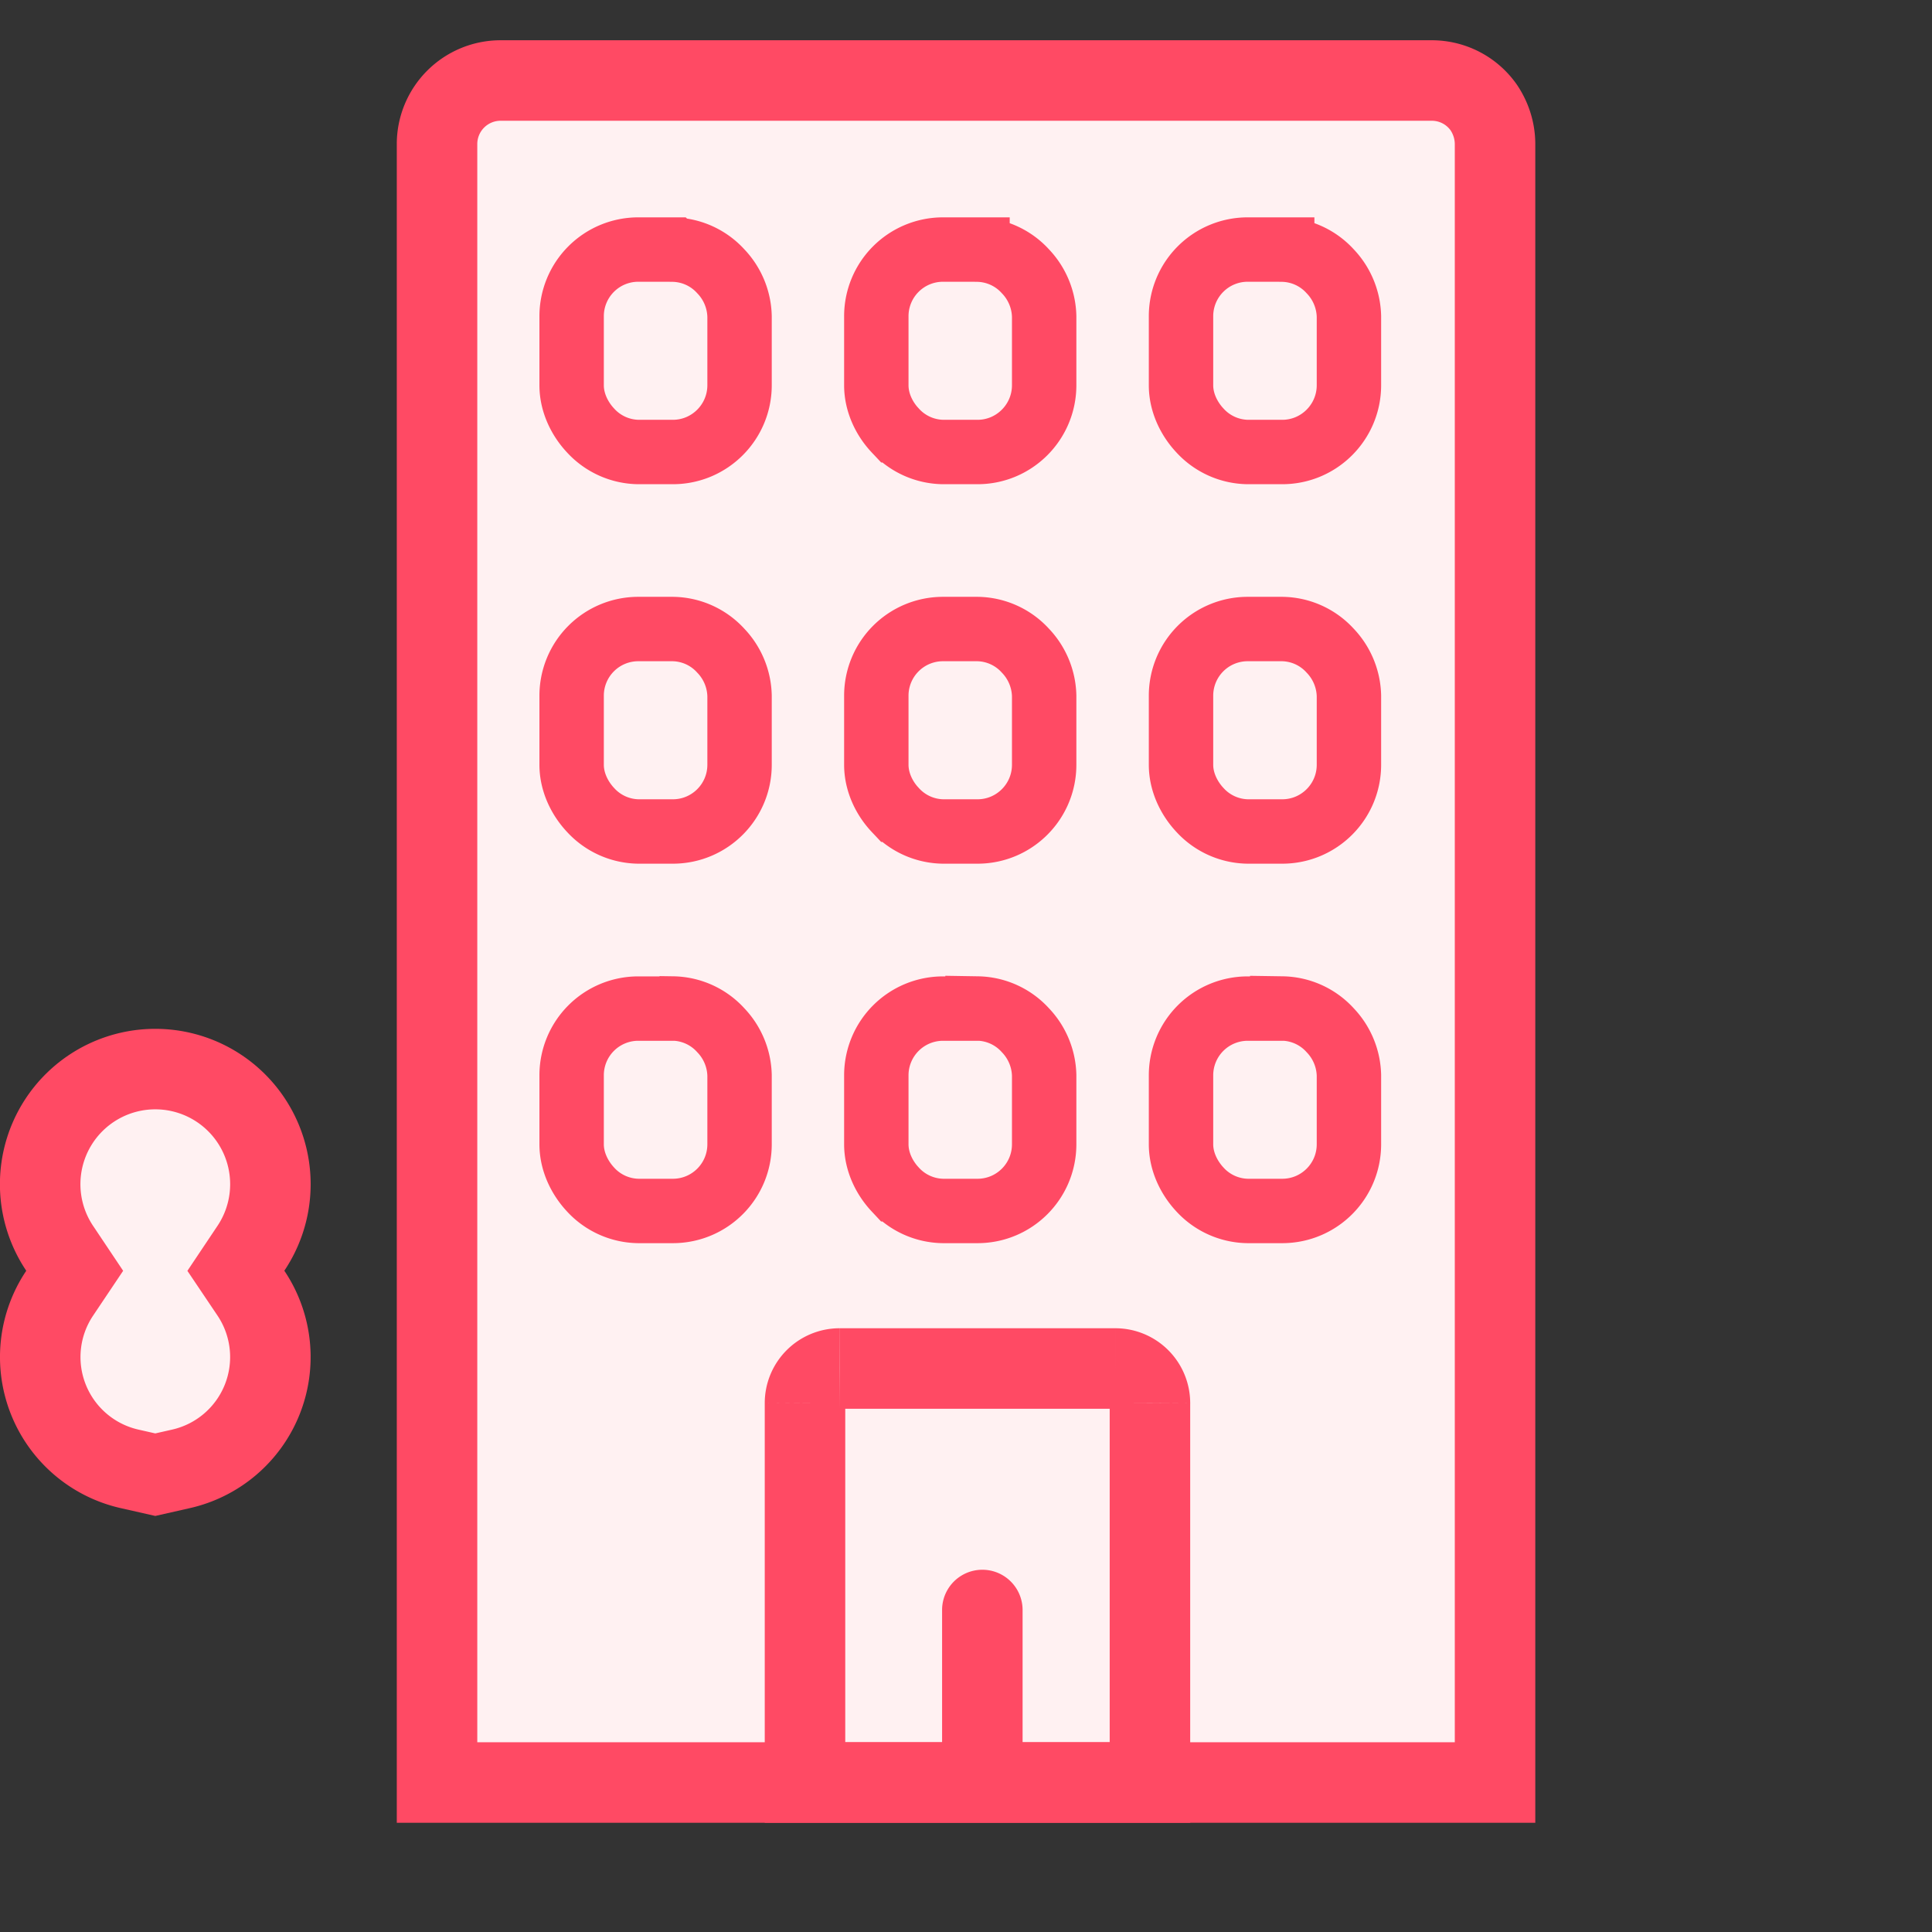 <svg xmlns="http://www.w3.org/2000/svg" width="24" height="24" fill="none"><rect width="100%" height="100%" fill="#333333" stroke="none"/><g clip-path="url(#a)"><path fill="#FFF1F2" stroke="#FF4A64" d="M18.572 21.785v.358H5.429V1.787A.79.79 0 0 1 6.215 1h11.57c.26 0 .5.126.647.336.09.134.139.29.14.45v20ZM2.247 18.247l-.318.072-.318-.072a1.424 1.424 0 0 1-.87-2.182l.187-.279-.186-.278a1.43 1.43 0 1 1 2.374 0l-.186.278.187.278a1.424 1.424 0 0 1-.87 2.183Z"/><path stroke="#FF4A64" stroke-width=".8" d="M8.357 12.529H7.93a.828.828 0 0 0-.829.828v.857c0 .22.103.42.233.56a.82.82 0 0 0 .596.269h.428c.458 0 .829-.37.829-.829v-.857a.839.839 0 0 0-.233-.559.82.82 0 0 0-.596-.27ZM12.143 12.529h-.429a.829.829 0 0 0-.828.828v.857c0 .22.102.42.233.56a.82.82 0 0 0 .595.269h.429c.457 0 .828-.37.828-.829v-.857a.84.84 0 0 0-.233-.559.82.82 0 0 0-.595-.27ZM15.928 12.529H15.5a.829.829 0 0 0-.829.828v.857c0 .22.103.42.233.56a.82.82 0 0 0 .596.269h.428c.458 0 .829-.37.829-.829v-.857a.84.84 0 0 0-.233-.559.82.82 0 0 0-.596-.27ZM8.357 7.814H7.93a.828.828 0 0 0-.829.829V9.5c0 .219.103.42.233.559a.82.82 0 0 0 .596.27h.428c.458 0 .829-.371.829-.829v-.857a.839.839 0 0 0-.233-.56.82.82 0 0 0-.596-.269ZM12.143 7.814h-.429a.828.828 0 0 0-.828.829V9.5c0 .219.102.42.233.559a.82.82 0 0 0 .595.27h.429c.457 0 .828-.371.828-.829v-.857a.84.84 0 0 0-.233-.56.82.82 0 0 0-.595-.269ZM15.928 7.814H15.5a.828.828 0 0 0-.829.829V9.5c0 .219.103.42.233.559a.82.82 0 0 0 .596.27h.428c.458 0 .829-.371.829-.829v-.857a.84.84 0 0 0-.233-.56.82.82 0 0 0-.596-.269ZM8.357 3.1H7.93a.828.828 0 0 0-.829.829v.857c0 .219.103.42.233.559a.82.82 0 0 0 .596.27h.428c.458 0 .829-.372.829-.83V3.93a.839.839 0 0 0-.233-.56.82.82 0 0 0-.596-.269ZM12.143 3.1h-.429a.828.828 0 0 0-.828.829v.857c0 .219.102.42.233.559a.82.82 0 0 0 .595.27h.429c.457 0 .828-.372.828-.83V3.93a.84.84 0 0 0-.233-.56.82.82 0 0 0-.595-.269ZM15.928 3.1H15.5a.828.828 0 0 0-.829.829v.857c0 .219.103.42.233.559a.82.82 0 0 0 .596.27h.428c.458 0 .829-.372.829-.83V3.93a.84.84 0 0 0-.233-.56.82.82 0 0 0-.596-.269Z"/><path fill="#FF4A64" d="M14.286 22.143v.5h.5v-.5h-.5Zm-2.083 0v.5h.5v-.5h-.5Zm-2.203 0h-.5v.5h.5v-.5Zm0-4.714-.5-.003v.003h.5Zm.429-.429v-.5h-.003l.003.5Zm3.428 0 .002-.5h-.002v.5Zm.429.429h.5v-.003l-.5.003ZM12.703 20a.5.5 0 1 0-1 0h1Zm1.583 1.643H12.57v1h1.715v-1Zm-2.083 0H10v1h2.203v-1Zm-1.703.5v-4.714h-1v4.714h1Zm0-4.712a.07.07 0 0 1-.07.069l-.004-1a.93.93 0 0 0-.926.926l1 .005Zm-.071.069h3.428v-1H10.43v1Zm3.426 0a.07.07 0 0 1-.07-.07l1-.004a.93.93 0 0 0-.926-.926l-.004 1Zm-.07-.071v4.714h1v-4.714h-1Zm-1.082 4.714V20h-1v2.143h1Z"/></g><defs><clipPath id="a"><path fill="#fff" d="M0 0h24v24H0z"/></clipPath></defs></svg>